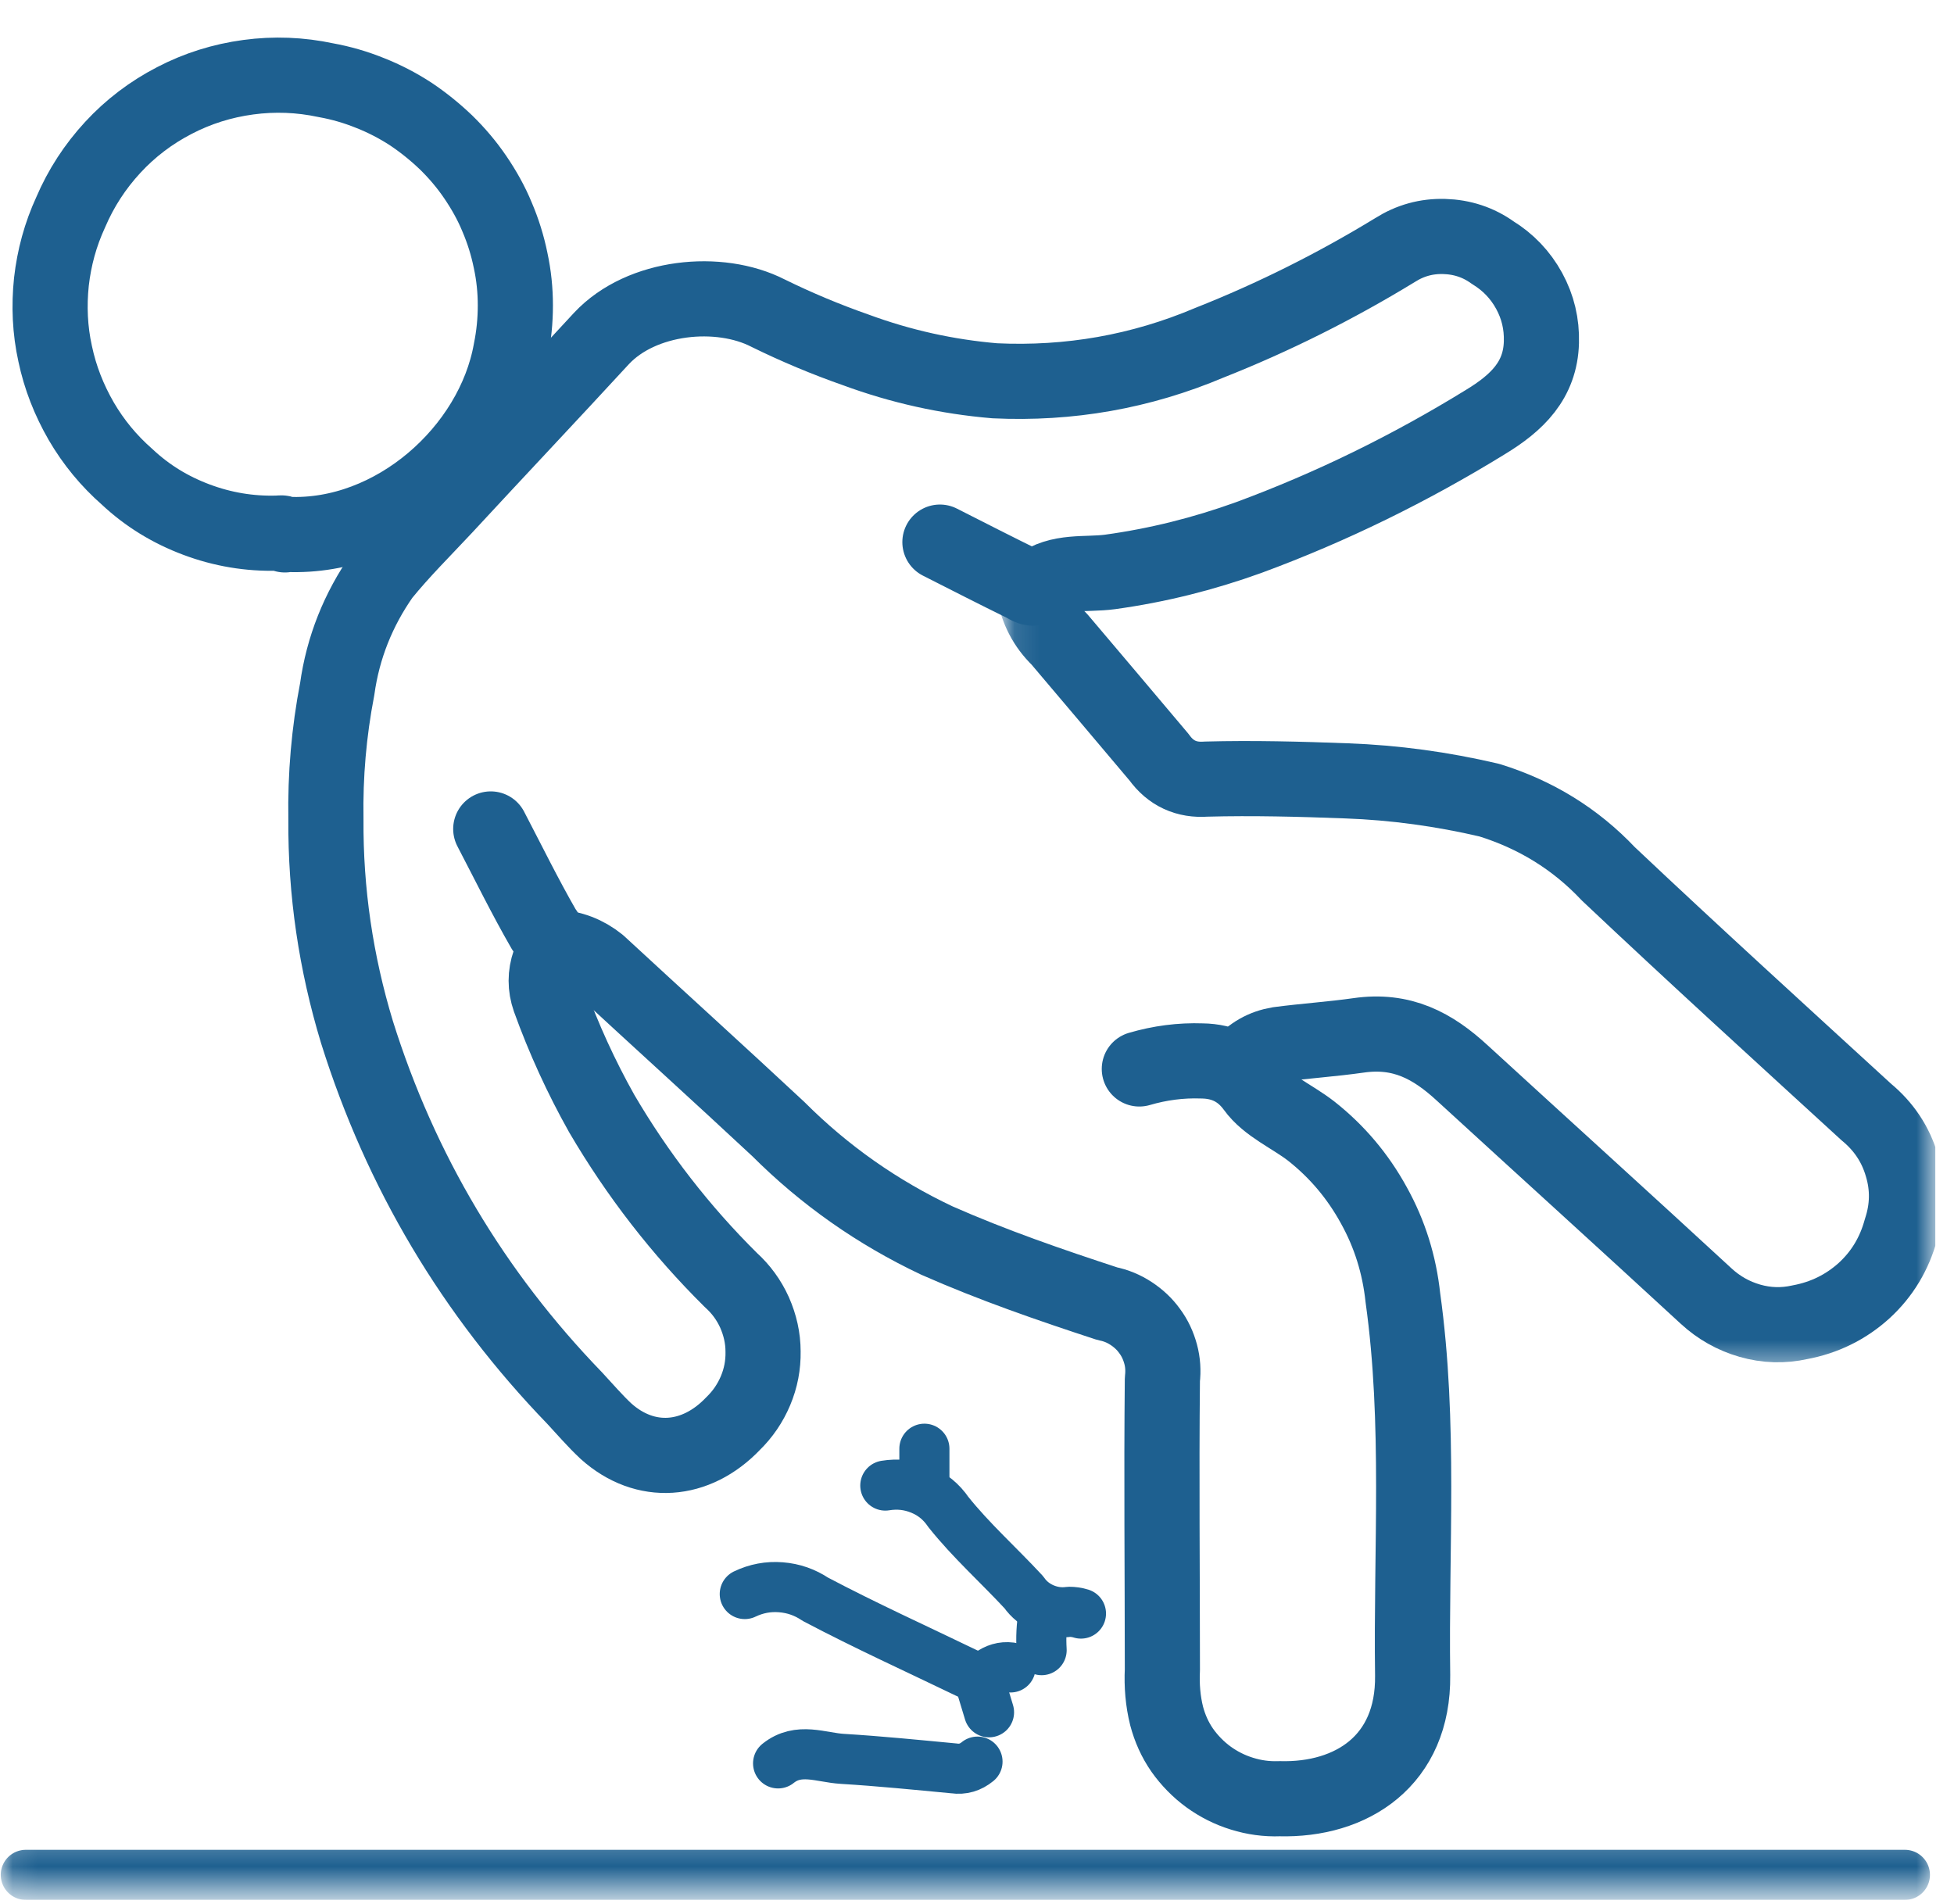 <svg width="78" height="76" viewBox="0 0 78 76" fill="none" xmlns="http://www.w3.org/2000/svg">
<g clip-path="url(#clip0_88_369)">
<path d="M37.52 21.64C38.64 22.21 39.76 22.78 40.88 23.33C41.04 23.41 41.22 23.57 41.42 23.41C42.28 22.75 43.34 22.96 44.31 22.83C46.2 22.57 48.04 22.11 49.84 21.46C53.15 20.24 56.3 18.69 59.29 16.85C60.56 16.08 61.49 15.18 61.53 13.66C61.55 12.93 61.39 12.25 61.04 11.61C60.69 10.97 60.2 10.46 59.58 10.08C59.01 9.67 58.36 9.46 57.65 9.44C56.94 9.42 56.29 9.6 55.69 9.98C53.33 11.42 50.86 12.66 48.28 13.68C45.54 14.84 42.68 15.34 39.71 15.2C37.81 15.04 35.96 14.63 34.17 13.97C32.97 13.55 31.8 13.06 30.66 12.5C28.71 11.5 25.61 11.8 24.01 13.51C21.93 15.77 19.82 18 17.75 20.24C16.91 21.14 16.03 22.01 15.26 22.96C14.3 24.33 13.69 25.85 13.46 27.51C13.13 29.22 12.98 30.95 13.01 32.7C12.99 35.6 13.41 38.43 14.25 41.2C15.99 46.75 18.89 51.62 22.94 55.81C23.35 56.25 23.75 56.72 24.19 57.13C25.76 58.54 27.78 58.38 29.26 56.83C29.65 56.45 29.95 56.01 30.16 55.51C30.37 55.01 30.47 54.49 30.46 53.95C30.46 53.41 30.34 52.89 30.12 52.39C29.9 51.9 29.58 51.46 29.18 51.1C27.17 49.11 25.45 46.89 24.02 44.45C23.2 42.99 22.5 41.46 21.93 39.88C21.76 39.39 21.76 38.91 21.93 38.42C22.09 37.94 22.02 37.5 21.71 37.1C20.95 35.78 20.29 34.43 19.59 33.09" stroke="#1E6090" stroke-width="3" stroke-linecap="round" stroke-linejoin="round"/>
<path d="M45.48 42.67C46.3 42.43 47.13 42.32 47.98 42.35C48.86 42.36 49.55 42.71 50.06 43.41C50.59 44.15 51.58 44.56 52.34 45.15C53.38 45.97 54.21 46.96 54.84 48.11C55.48 49.26 55.86 50.49 56 51.8C56.7 56.81 56.32 61.85 56.39 66.88C56.43 70.28 53.96 71.88 51.07 71.8C50.56 71.82 50.06 71.75 49.58 71.6C49.09 71.45 48.64 71.22 48.24 70.93C47.83 70.63 47.48 70.27 47.19 69.86C46.9 69.44 46.7 68.99 46.57 68.5C46.42 67.9 46.37 67.28 46.4 66.66C46.4 62.79 46.36 58.93 46.4 55.06C46.44 54.72 46.42 54.38 46.33 54.05C46.24 53.72 46.1 53.41 45.89 53.13C45.69 52.85 45.44 52.62 45.15 52.43C44.86 52.24 44.55 52.11 44.2 52.04C41.91 51.29 39.62 50.5 37.4 49.52C35.03 48.4 32.92 46.92 31.07 45.07C28.7 42.86 26.29 40.68 23.9 38.47C23.39 38.06 22.82 37.84 22.17 37.81" stroke="#1E6090" stroke-width="3" stroke-linecap="round" stroke-linejoin="round"/>
<mask id="mask0_88_369" style="mask-type:luminance" maskUnits="userSpaceOnUse" x="0" y="73" width="78" height="3">
<path d="M77.26 73.24H0.1V75.48H77.26V73.24Z" fill="white"/>
</mask>
<g mask="url(#mask0_88_369)">
<path d="M76.04 74.84H1.03" stroke="#1E6090" stroke-width="2" stroke-linecap="round" stroke-linejoin="round"/>
</g>
<path d="M11.472 21.332C15.722 21.512 19.682 17.982 20.392 13.992C20.512 13.402 20.572 12.802 20.572 12.192C20.572 11.592 20.512 10.992 20.382 10.392C20.262 9.802 20.082 9.222 19.842 8.662C19.612 8.102 19.312 7.572 18.972 7.072C18.632 6.572 18.242 6.112 17.802 5.682C17.362 5.262 16.892 4.882 16.382 4.542C15.872 4.212 15.332 3.932 14.772 3.712C14.202 3.482 13.622 3.312 13.012 3.202C11.982 2.982 10.952 2.942 9.912 3.082C8.872 3.222 7.882 3.532 6.962 4.012C6.032 4.492 5.202 5.122 4.502 5.882C3.792 6.652 3.232 7.512 2.822 8.472C2.412 9.362 2.162 10.282 2.052 11.252C1.952 12.212 1.992 13.172 2.202 14.122C2.402 15.072 2.752 15.962 3.242 16.812C3.732 17.652 4.342 18.392 5.072 19.032C5.882 19.792 6.802 20.352 7.842 20.742C8.882 21.132 9.952 21.312 11.062 21.282C11.162 21.282 11.292 21.232 11.372 21.352" stroke="#1E6090" stroke-width="3" stroke-linecap="round" stroke-linejoin="round"/>
<mask id="mask1_88_369" style="mask-type:luminance" maskUnits="userSpaceOnUse" x="40" y="22" width="38" height="33">
<path d="M77.26 22.57H40.1V54.57H77.26V22.57Z" fill="white"/>
</mask>
<g mask="url(#mask1_88_369)">
<path d="M41.27 23.58C41.4 24.33 41.73 24.98 42.28 25.51C43.61 27.08 44.94 28.65 46.27 30.23C46.73 30.87 47.36 31.16 48.15 31.1C50.01 31.05 51.89 31.1 53.75 31.17C55.68 31.24 57.57 31.5 59.45 31.94C61.29 32.51 62.88 33.48 64.2 34.88C67.6 38.09 71.05 41.23 74.5 44.39C75.19 44.96 75.67 45.67 75.92 46.53C76.18 47.39 76.16 48.24 75.88 49.09C75.62 50.04 75.14 50.85 74.41 51.52C73.68 52.18 72.82 52.6 71.85 52.78C71.18 52.93 70.51 52.91 69.85 52.72C69.19 52.53 68.61 52.2 68.11 51.74C64.88 48.76 61.61 45.8 58.38 42.84C57.19 41.74 55.96 41.08 54.23 41.33C53.18 41.48 52.1 41.55 51.04 41.69C50.44 41.79 49.95 42.07 49.56 42.53" stroke="#1E6090" stroke-width="3" stroke-linecap="round" stroke-linejoin="round"/>
</g>
<path d="M29.73 63.63C30.19 63.41 30.67 63.32 31.17 63.36C31.68 63.4 32.13 63.56 32.55 63.84C34.54 64.89 36.59 65.82 38.62 66.8C38.91 66.96 39.19 66.96 39.48 66.8C39.74 66.61 40.02 66.52 40.34 66.56" stroke="#1E6090" stroke-width="2" stroke-linecap="round" stroke-linejoin="round"/>
<path d="M31.06 70.39C31.88 69.73 32.77 70.16 33.63 70.21C35.11 70.3 36.6 70.45 38.08 70.59C38.43 70.64 38.74 70.55 39.02 70.32" stroke="#1E6090" stroke-width="2" stroke-linecap="round" stroke-linejoin="round"/>
<path d="M35.34 59.3C35.83 59.22 36.3 59.27 36.76 59.46C37.22 59.65 37.58 59.95 37.86 60.36C38.77 61.5 39.86 62.47 40.87 63.56C41.07 63.85 41.34 64.06 41.66 64.2C41.99 64.34 42.33 64.39 42.68 64.34C42.84 64.34 42.99 64.36 43.15 64.41" stroke="#1E6090" stroke-width="2" stroke-linecap="round" stroke-linejoin="round"/>
<path d="M36.9 57.83V59.38" stroke="#1E6090" stroke-width="2" stroke-linecap="round" stroke-linejoin="round"/>
<path d="M41.66 64.4C41.57 64.88 41.55 65.37 41.58 65.87" stroke="#1E6090" stroke-width="2" stroke-linecap="round" stroke-linejoin="round"/>
<path d="M39.08 67.03L39.48 68.35" stroke="#1E6090" stroke-width="2" stroke-linecap="round" stroke-linejoin="round"/>
</g>
<defs>
<clipPath id="clip0_88_369">
<rect width="77.26" height="75.84" fill="white"/>
</clipPath>
</defs>
</svg>
